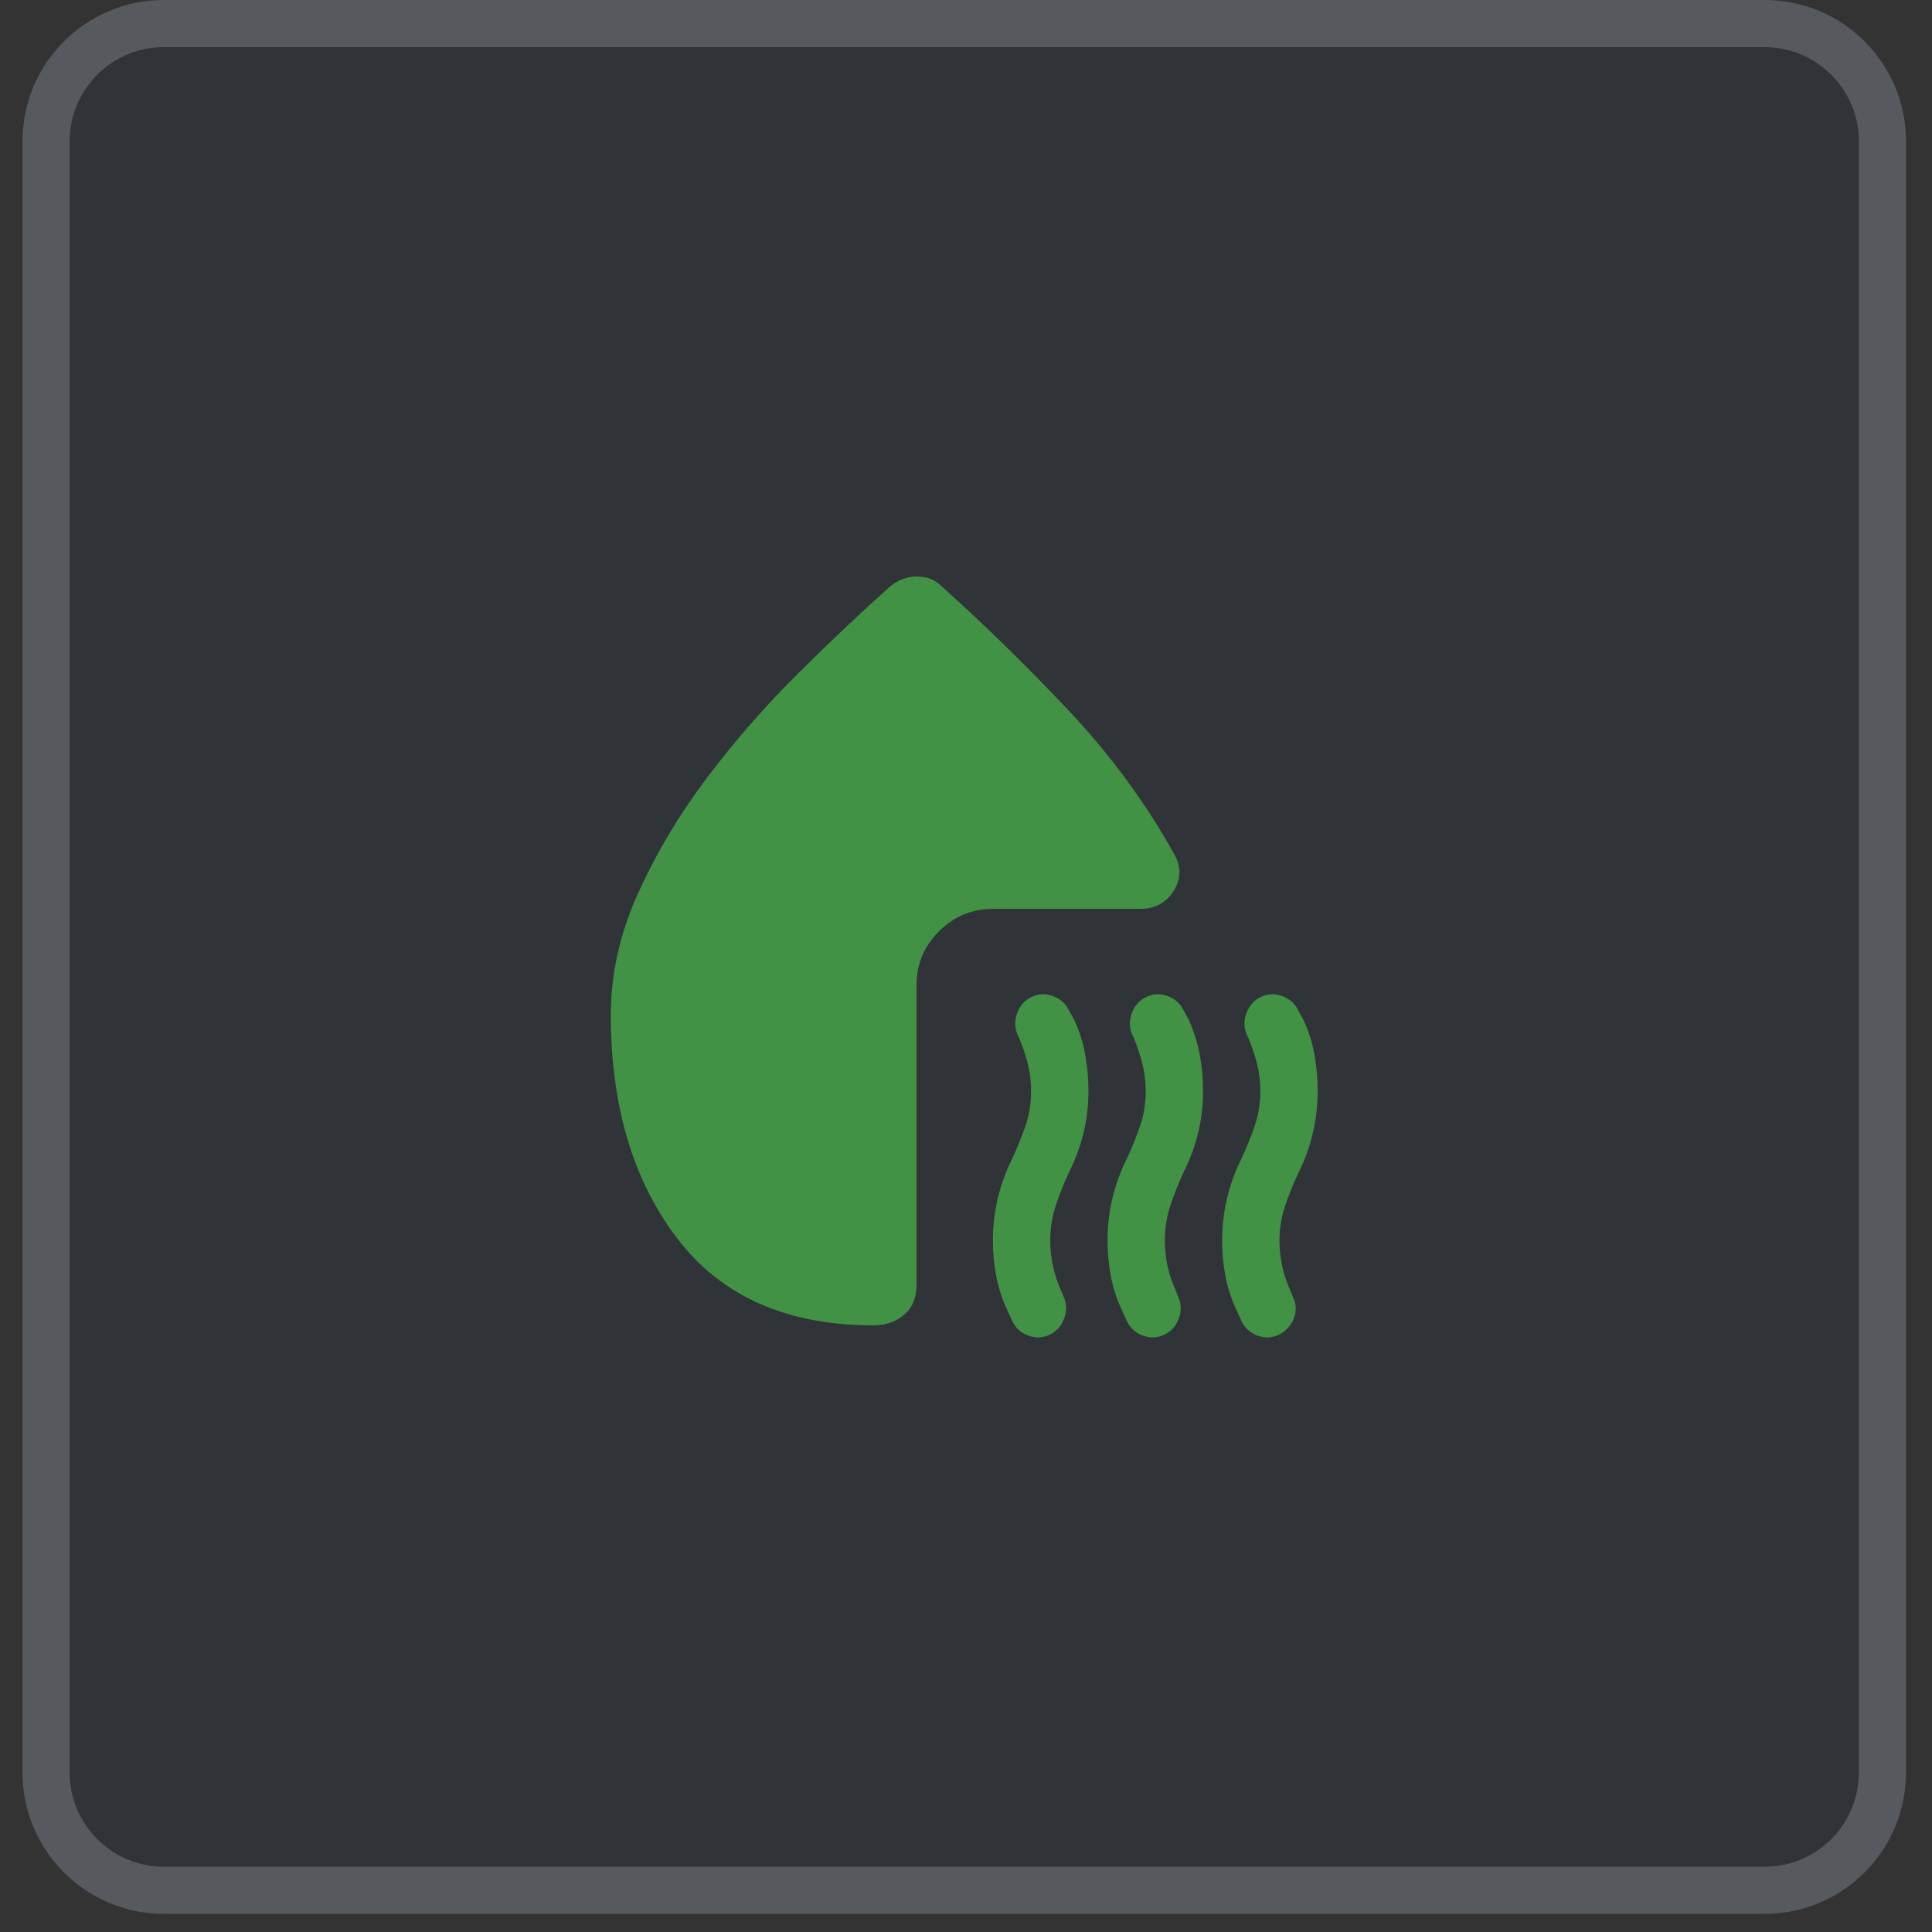 <?xml version="1.0" encoding="UTF-8"?> <svg xmlns="http://www.w3.org/2000/svg" width="41" height="41" viewBox="0 0 41 41" fill="none"><rect x="0" y="0" width="41" height="41" fill="#333333" stroke="none"/><path d="M0.478 3C0.478 1.343 1.821 0 3.478 0H37.448C39.105 0 40.448 1.343 40.448 3V37.615C40.448 39.272 39.105 40.615 37.448 40.615H3.478C1.821 40.615 0.478 39.272 0.478 37.615V3Z" fill="#17406D" fill-opacity="0.1"></path><path d="M3.478 0.5H37.448C38.829 0.5 39.948 1.619 39.948 3V37.615C39.948 38.996 38.829 40.115 37.448 40.115H3.478C2.097 40.115 0.978 38.996 0.978 37.615V3C0.978 1.619 2.097 0.5 3.478 0.5Z" stroke="#F3F4F6" stroke-opacity="0.2"></path><path d="M22.267 28.328C22.118 28.396 21.966 28.4 21.811 28.339C21.656 28.279 21.544 28.174 21.476 28.024L21.375 27.801C21.267 27.572 21.189 27.332 21.142 27.082C21.094 26.832 21.07 26.579 21.071 26.322C21.071 26.024 21.105 25.731 21.172 25.44C21.24 25.15 21.341 24.87 21.476 24.599C21.584 24.369 21.679 24.136 21.76 23.9C21.841 23.664 21.882 23.417 21.882 23.16C21.882 22.957 21.858 22.761 21.811 22.572C21.763 22.383 21.699 22.193 21.618 22.004L21.598 21.964C21.53 21.815 21.527 21.66 21.587 21.497C21.648 21.335 21.753 21.22 21.902 21.153C22.051 21.085 22.203 21.082 22.358 21.143C22.512 21.204 22.624 21.309 22.693 21.457L22.794 21.639C22.902 21.869 22.98 22.112 23.027 22.369C23.075 22.626 23.099 22.889 23.098 23.16C23.098 23.457 23.064 23.747 22.997 24.031C22.929 24.315 22.828 24.592 22.693 24.862C22.584 25.092 22.49 25.328 22.409 25.572C22.328 25.815 22.287 26.065 22.287 26.322C22.287 26.511 22.308 26.697 22.348 26.88C22.389 27.062 22.449 27.241 22.53 27.416L22.571 27.518C22.639 27.666 22.642 27.822 22.581 27.984C22.521 28.146 22.416 28.261 22.267 28.328ZM24.699 28.328C24.551 28.396 24.399 28.4 24.244 28.339C24.089 28.279 23.977 28.174 23.909 28.024L23.808 27.801C23.699 27.572 23.622 27.332 23.574 27.082C23.526 26.832 23.503 26.579 23.503 26.322C23.503 26.024 23.537 25.731 23.605 25.44C23.672 25.15 23.774 24.87 23.909 24.599C24.017 24.369 24.111 24.136 24.193 23.9C24.274 23.664 24.314 23.417 24.314 23.16C24.314 22.957 24.291 22.761 24.243 22.572C24.195 22.383 24.131 22.193 24.051 22.004L24.03 21.964C23.963 21.815 23.96 21.66 24.021 21.497C24.082 21.335 24.186 21.22 24.334 21.153C24.483 21.085 24.635 21.082 24.791 21.143C24.947 21.204 25.059 21.309 25.125 21.457L25.226 21.639C25.334 21.883 25.412 22.129 25.46 22.38C25.508 22.63 25.531 22.89 25.53 23.16C25.53 23.457 25.497 23.747 25.429 24.031C25.361 24.315 25.26 24.592 25.125 24.862C25.017 25.092 24.922 25.328 24.841 25.572C24.76 25.815 24.72 26.065 24.72 26.322C24.72 26.511 24.74 26.697 24.78 26.88C24.821 27.062 24.882 27.241 24.963 27.416L25.003 27.518C25.071 27.666 25.075 27.822 25.014 27.984C24.953 28.146 24.849 28.261 24.699 28.328ZM26.767 21.153C26.916 21.085 27.068 21.082 27.223 21.143C27.379 21.204 27.49 21.309 27.558 21.457L27.659 21.639C27.767 21.869 27.845 22.112 27.892 22.369C27.94 22.626 27.963 22.889 27.963 23.16C27.963 23.457 27.929 23.751 27.861 24.042C27.794 24.332 27.693 24.613 27.558 24.883C27.449 25.112 27.355 25.346 27.274 25.582C27.193 25.819 27.152 26.066 27.152 26.322C27.152 26.511 27.172 26.697 27.213 26.88C27.253 27.062 27.314 27.241 27.395 27.416L27.436 27.518C27.476 27.599 27.497 27.68 27.497 27.761C27.497 27.842 27.483 27.916 27.456 27.984C27.429 28.051 27.389 28.116 27.334 28.177C27.28 28.238 27.213 28.288 27.132 28.328C26.983 28.396 26.831 28.4 26.676 28.339C26.521 28.279 26.409 28.174 26.341 28.024L26.24 27.801C26.132 27.572 26.054 27.332 26.006 27.082C25.959 26.832 25.935 26.579 25.936 26.322C25.936 26.024 25.97 25.731 26.037 25.44C26.105 25.15 26.206 24.87 26.341 24.599C26.449 24.369 26.544 24.136 26.625 23.9C26.706 23.664 26.747 23.417 26.747 23.16C26.747 22.957 26.723 22.761 26.675 22.572C26.628 22.383 26.564 22.193 26.483 22.004L26.463 21.964C26.395 21.815 26.392 21.66 26.453 21.497C26.514 21.335 26.619 21.22 26.767 21.153ZM19.449 12.234C19.558 12.234 19.656 12.251 19.744 12.284C19.832 12.318 19.909 12.368 19.976 12.437C20.868 13.234 21.764 14.109 22.663 15.062C23.561 16.015 24.315 17.038 24.922 18.133C25.071 18.403 25.064 18.663 24.902 18.913C24.74 19.164 24.503 19.288 24.193 19.288H21.071C20.625 19.288 20.243 19.447 19.926 19.765C19.609 20.082 19.45 20.464 19.449 20.91V27.274C19.449 27.545 19.361 27.754 19.186 27.903C19.01 28.051 18.794 28.126 18.537 28.126C16.699 28.126 15.311 27.511 14.372 26.281C13.433 25.051 12.963 23.47 12.963 21.538C12.963 20.66 13.159 19.791 13.551 18.933C13.943 18.074 14.436 17.254 15.03 16.47C15.625 15.687 16.27 14.951 16.967 14.261C17.663 13.571 18.308 12.963 18.902 12.437C18.983 12.369 19.071 12.319 19.166 12.285C19.26 12.252 19.355 12.234 19.449 12.234Z" fill="#429245"></path></svg> 